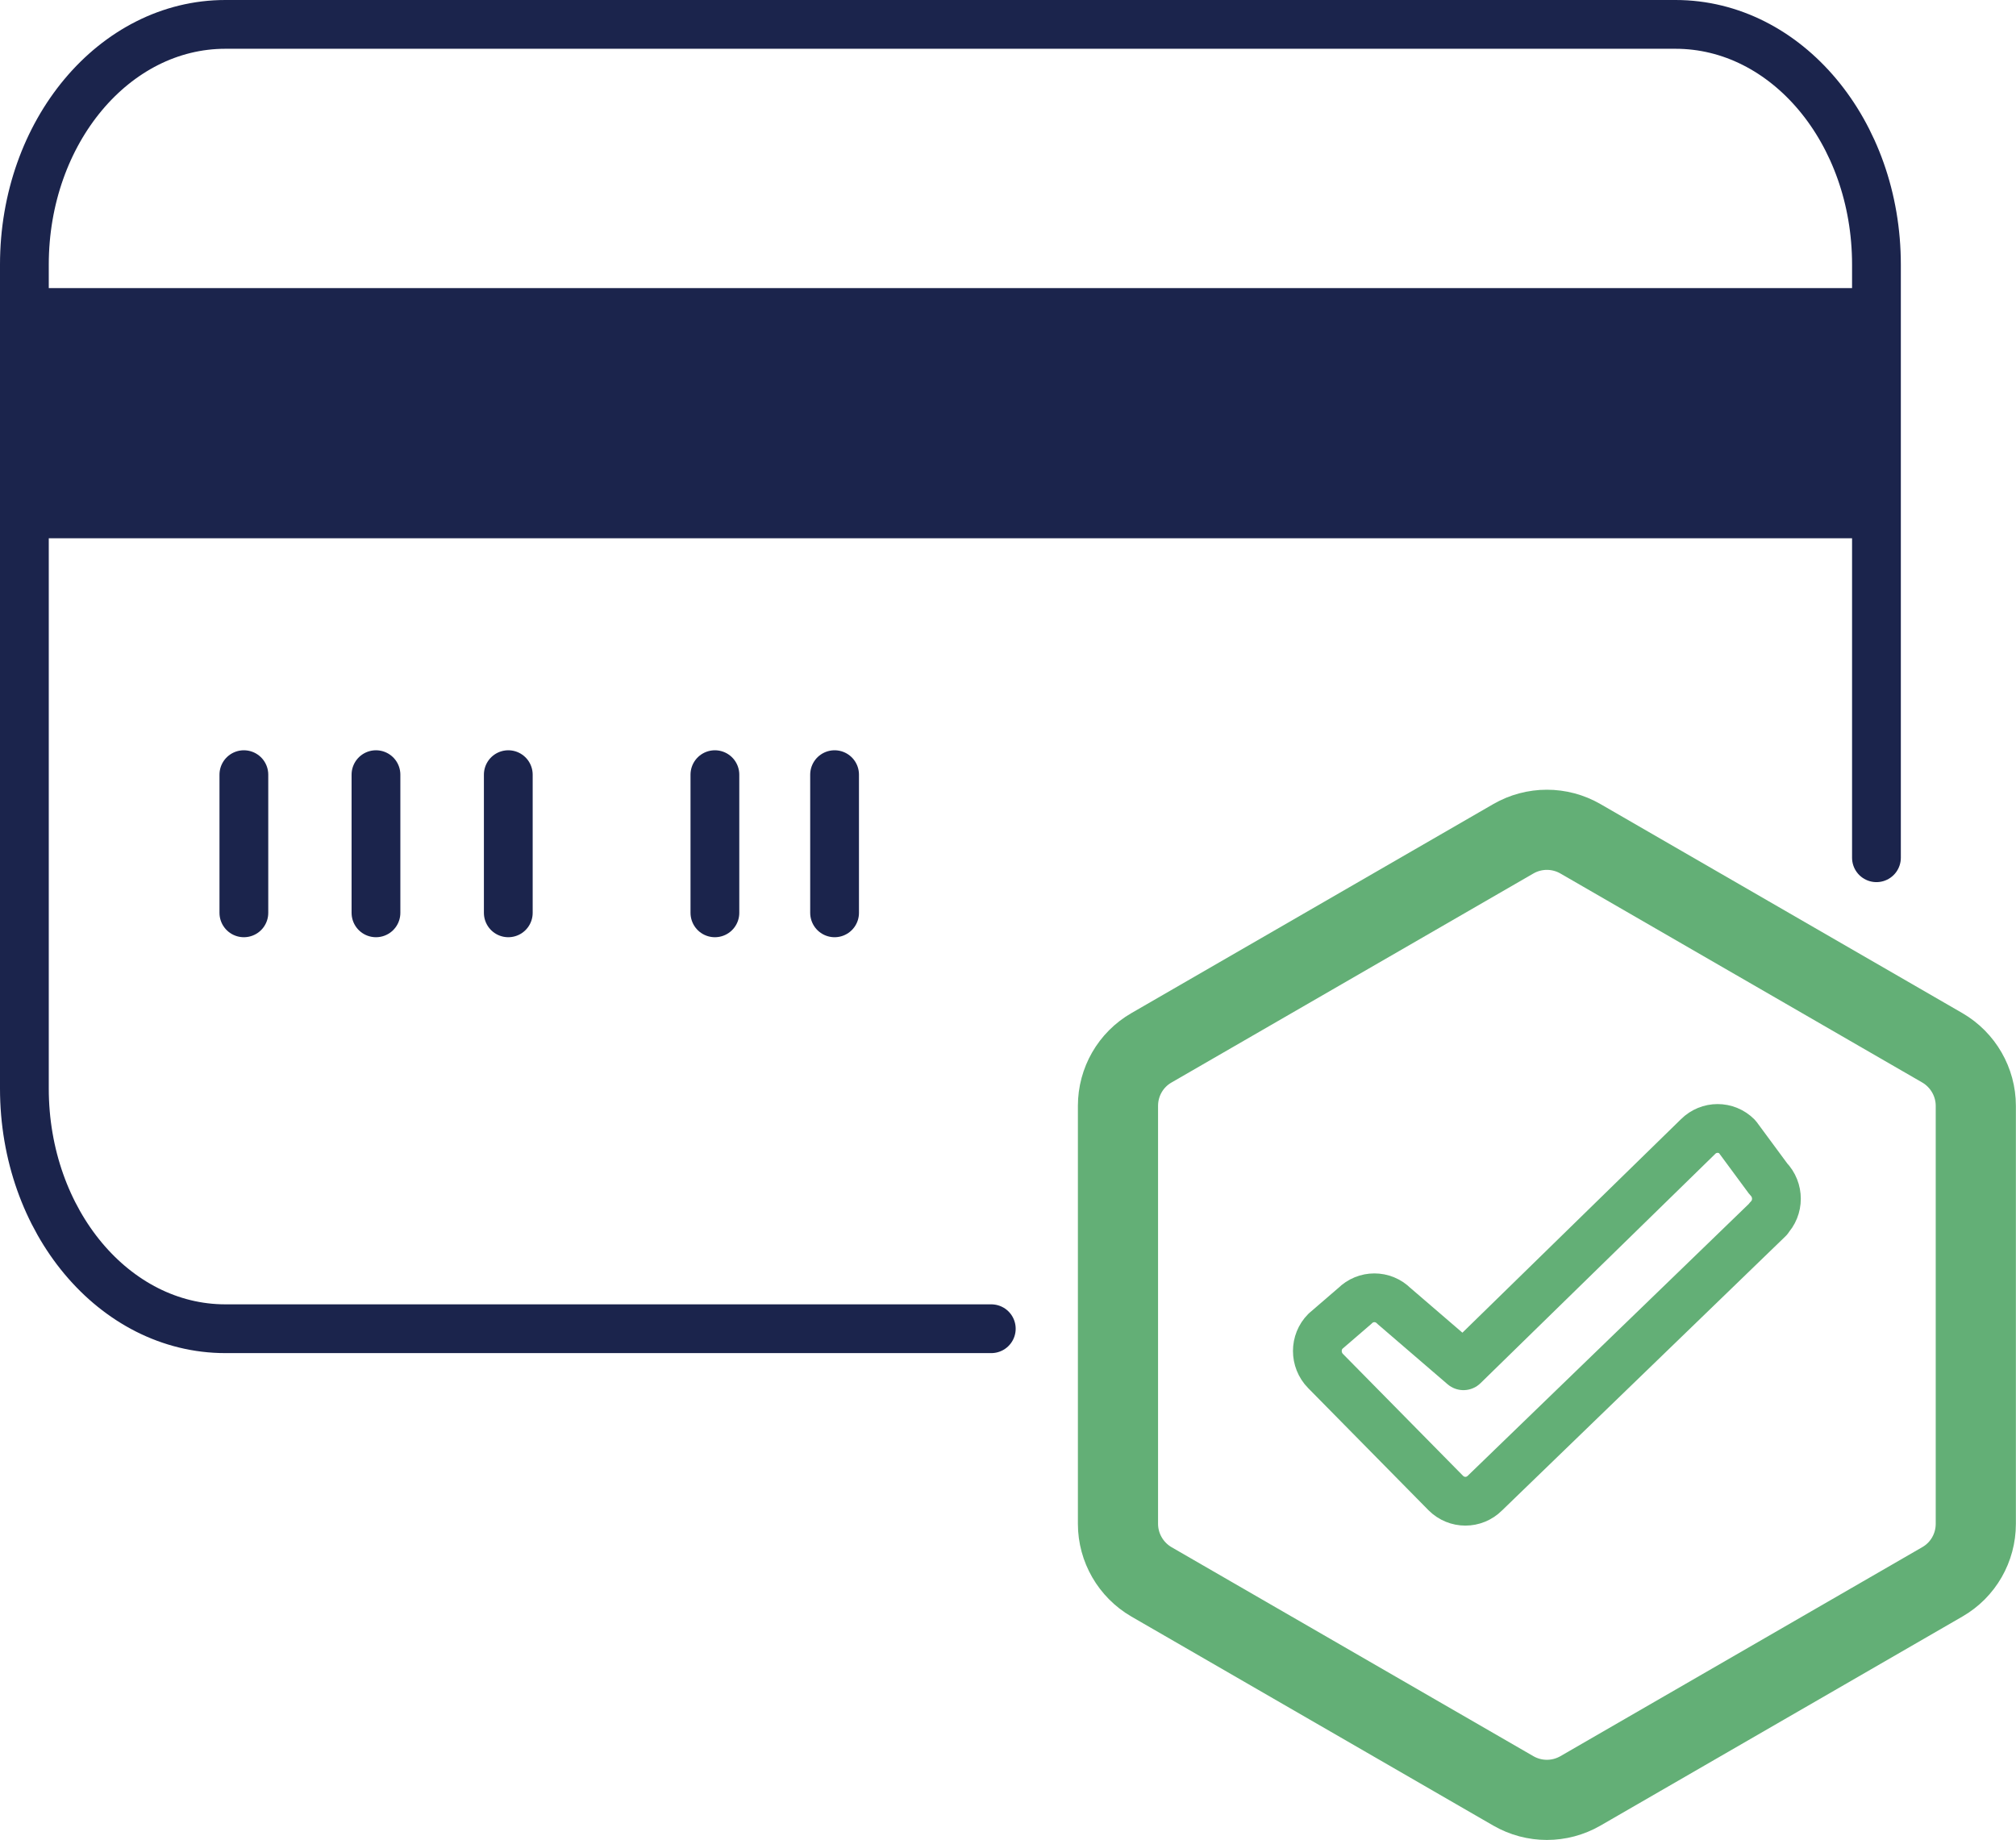 <?xml version="1.0" encoding="UTF-8"?>
<svg id="Capa_2" data-name="Capa 2" xmlns="http://www.w3.org/2000/svg" viewBox="0 0 89.28 81.49">
  <defs>
    <style>
      .cls-1 {
        stroke: #1b244c;
      }

      .cls-1, .cls-2 {
        stroke-width: 2.16px;
      }

      .cls-1, .cls-2, .cls-3 {
        fill: none;
        stroke-linecap: round;
        stroke-linejoin: round;
      }

      .cls-4 {
        fill: #1b244c;
      }

      .cls-2, .cls-3 {
        stroke: #63af76;
      }

      .cls-3 {
        stroke-width: 3.55px;
      }
    </style>
  </defs>
  <g id="Capa_1-2" data-name="Capa 1">
    <g>
      <g>
        <path class="cls-1" d="M43.9,58.85H9.98c-4.92,0-8.9-4.76-8.9-10.64V11.72C1.08,5.84,5.06,1.08,9.98,1.08h64.22c4.92,0,8.9,4.75,8.9,10.64v26.27"/>
        <line class="cls-1" x1="10.8" y1="34.31" x2="10.8" y2="40.43"/>
        <line class="cls-1" x1="16.65" y1="34.31" x2="16.65" y2="40.43"/>
        <line class="cls-1" x1="22.51" y1="34.31" x2="22.51" y2="40.43"/>
        <line class="cls-1" x1="31.66" y1="34.31" x2="31.66" y2="40.43"/>
        <line class="cls-1" x1="36.96" y1="34.31" x2="36.96" y2="40.43"/>
      </g>
      <rect class="cls-4" x="1.08" y="12.76" width="82.02" height="11.08"/>
      <path class="cls-2" d="M78.31,53.97c.48-.48.48-1.27,0-1.76l-1.38-1.87c-.48-.48-1.25-.48-1.73,0l-10.39,10.15-3.08-2.65c-.48-.48-1.25-.48-1.73,0l-1.3,1.12c-.48.48-.48,1.27,0,1.76l5.33,5.41c.48.48,1.25.48,1.73,0l12.56-12.15Z"/>
      <path class="cls-3" d="M87.5,67.49v-18.51c0-1.06-.57-2.04-1.48-2.57l-16.03-9.26c-.92-.53-2.05-.53-2.97,0l-16.03,9.26c-.92.53-1.48,1.51-1.48,2.57v18.51c0,1.06.57,2.04,1.48,2.57l16.03,9.26c.92.53,2.05.53,2.97,0l16.03-9.26c.92-.53,1.48-1.51,1.48-2.57Z"/>
    </g>
  </g>
</svg>